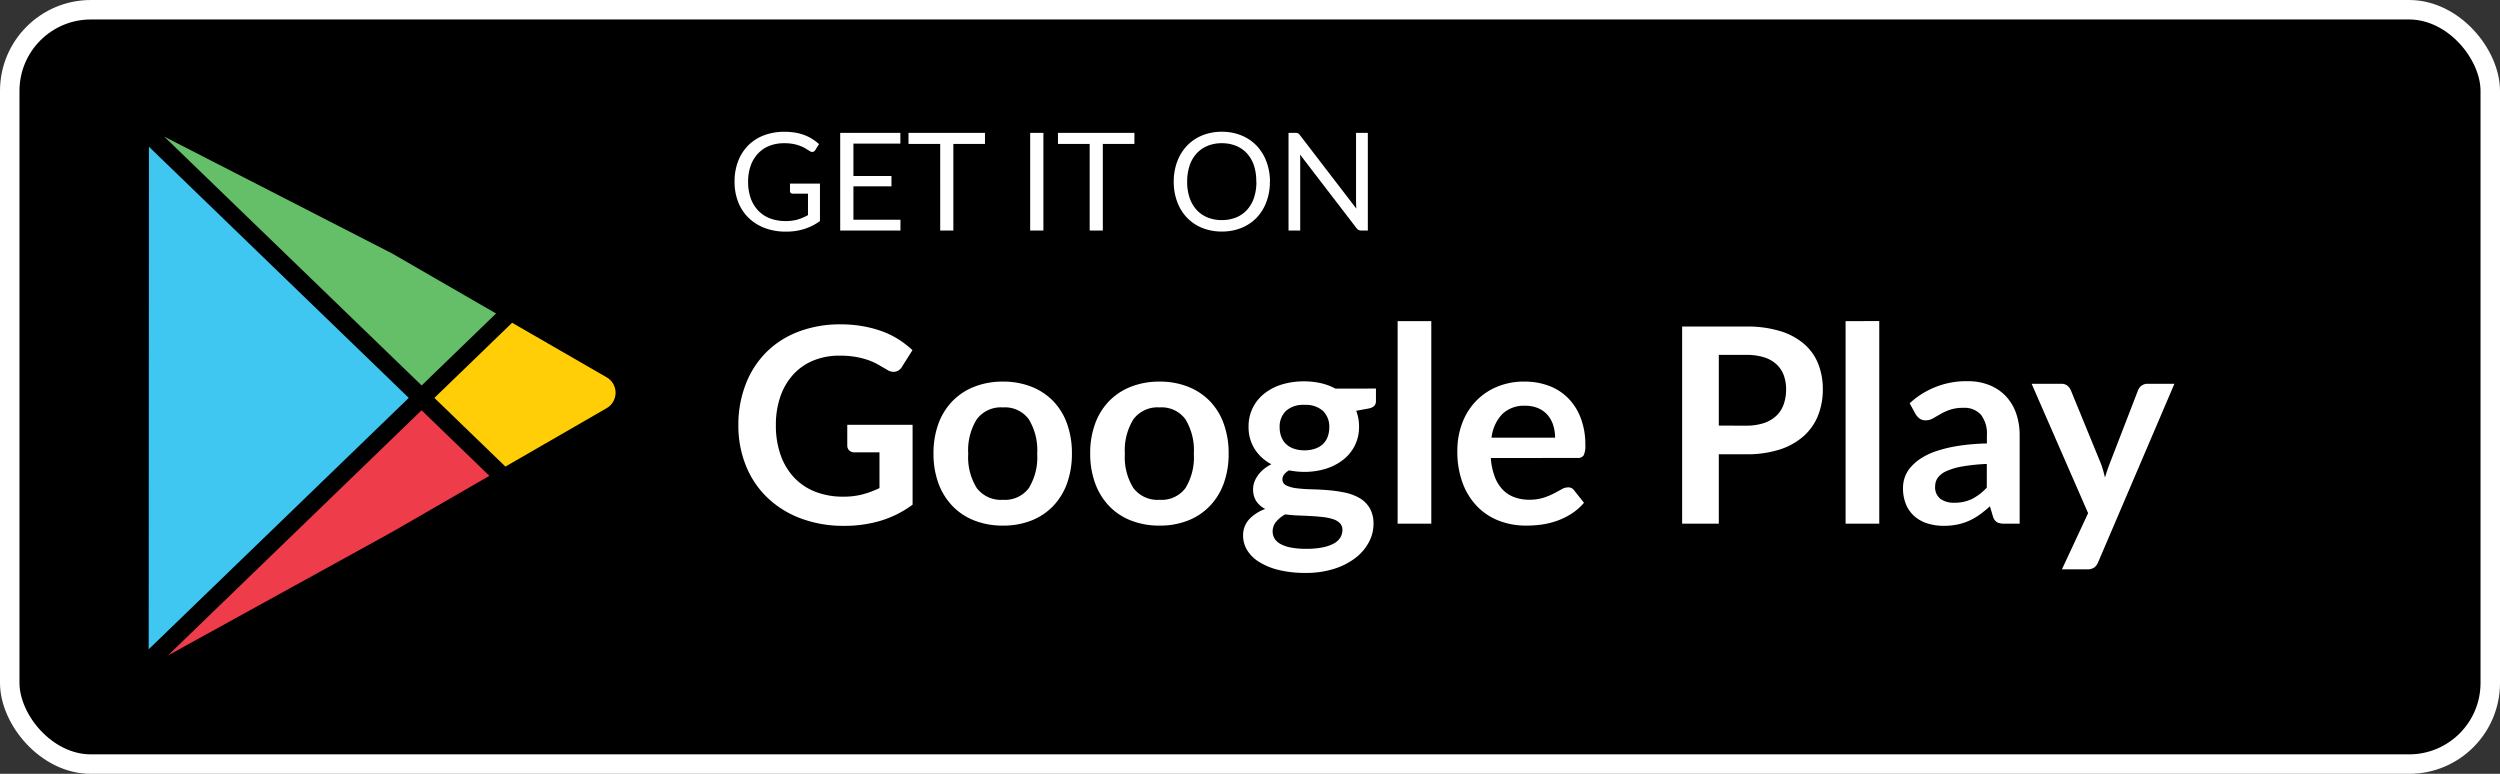 <svg xmlns="http://www.w3.org/2000/svg" width="128.371" height="39.735" viewBox="0 0 128.371 39.735">
  <rect x="0" y="0" width="128.371" height="39.735" fill="#333333" stroke="none"/>
  <g id="Group_958" data-name="Group 958" transform="translate(0.5 0.5)">
    <g id="Group_957" data-name="Group 957">
      <rect id="Rectangle_30" data-name="Rectangle 30" width="127.371" height="38.735" rx="4.167" stroke="#fff" stroke-width="1"/>
      <g id="Group_952" data-name="Group 952" transform="translate(37.013 4.337)">
        <path id="Path_1068" data-name="Path 1068" d="M4.714-2.411V-.486a2.811,2.811,0,0,1-.807.408,3.121,3.121,0,0,1-.94.135A3.02,3.02,0,0,1,1.876-.131a2.406,2.406,0,0,1-.831-.525,2.29,2.29,0,0,1-.53-.81A2.821,2.821,0,0,1,.329-2.506a2.915,2.915,0,0,1,.18-1.046,2.315,2.315,0,0,1,.513-.81,2.278,2.278,0,0,1,.809-.523,2.909,2.909,0,0,1,1.064-.185,3.281,3.281,0,0,1,.553.044A2.541,2.541,0,0,1,3.92-4.9a2.23,2.23,0,0,1,.4.2,2.47,2.47,0,0,1,.346.264l-.193.308a.2.2,0,0,1-.117.089A.2.2,0,0,1,4.2-4.074q-.084-.049-.193-.119a1.679,1.679,0,0,0-.264-.135,2.128,2.128,0,0,0-.367-.11,2.419,2.419,0,0,0-.5-.045,2.034,2.034,0,0,0-.766.138,1.621,1.621,0,0,0-.584.4,1.75,1.75,0,0,0-.371.623,2.448,2.448,0,0,0-.13.821,2.476,2.476,0,0,0,.135.845,1.77,1.77,0,0,0,.385.633,1.641,1.641,0,0,0,.607.4,2.23,2.23,0,0,0,.8.137,2.232,2.232,0,0,0,.621-.079A2.691,2.691,0,0,0,4.1-.791v-1.1H3.322a.148.148,0,0,1-.107-.038.126.126,0,0,1-.04-.095v-.385ZM8.848-.553l0,.553H5.754V-5.016h3.09v.553H6.433V-2.8H8.386v.532H6.433V-.553Zm4.34-3.892H11.564V0h-.675V-4.445H9.261v-.571h3.927Zm3,4.445h-.679V-5.016h.679Zm4.672-4.445H19.239V0h-.675V-4.445H16.936v-.571h3.927Zm6.958,1.939a2.9,2.9,0,0,1-.178,1.034,2.368,2.368,0,0,1-.5.81,2.253,2.253,0,0,1-.782.527,2.638,2.638,0,0,1-1.01.187,2.625,2.625,0,0,1-1.008-.187,2.256,2.256,0,0,1-.781-.527,2.369,2.369,0,0,1-.5-.81,2.9,2.9,0,0,1-.178-1.034,2.9,2.9,0,0,1,.178-1.034,2.387,2.387,0,0,1,.5-.812,2.265,2.265,0,0,1,.781-.53,2.6,2.6,0,0,1,1.008-.189,2.616,2.616,0,0,1,1.01.189,2.261,2.261,0,0,1,.782.53,2.387,2.387,0,0,1,.5.812A2.9,2.9,0,0,1,27.822-2.506Zm-.7,0A2.549,2.549,0,0,0,27-3.336a1.754,1.754,0,0,0-.357-.621,1.549,1.549,0,0,0-.56-.39,1.9,1.9,0,0,0-.735-.136,1.892,1.892,0,0,0-.731.136,1.566,1.566,0,0,0-.562.39,1.74,1.74,0,0,0-.359.621,2.549,2.549,0,0,0-.126.829,2.533,2.533,0,0,0,.126.828,1.742,1.742,0,0,0,.359.619,1.547,1.547,0,0,0,.562.389,1.913,1.913,0,0,0,.731.135,1.923,1.923,0,0,0,.735-.135,1.531,1.531,0,0,0,.56-.389A1.757,1.757,0,0,0,27-1.678,2.533,2.533,0,0,0,27.125-2.506Zm5.729-2.51V0h-.34a.292.292,0,0,1-.135-.028.34.34,0,0,1-.107-.095l-2.9-3.78q.007.088.01.172t0,.157V0h-.6V-5.016h.35a.478.478,0,0,1,.077.005.2.2,0,0,1,.056.018.213.213,0,0,1,.049.035.537.537,0,0,1,.052.058l2.9,3.777q-.007-.091-.012-.177t-.005-.163V-5.016Z" transform="translate(-0.124 7)" fill="#fff"/>
        <path id="Path_1069" data-name="Path 1069" d="M9.471-5.075v4.1A5.365,5.365,0,0,1,7.83-.15,6.437,6.437,0,0,1,5.964.112,6.226,6.226,0,0,1,3.72-.273,5.022,5.022,0,0,1,2.006-1.344,4.692,4.692,0,0,1,.91-2.982,5.494,5.494,0,0,1,.525-5.061,5.717,5.717,0,0,1,.9-7.154,4.722,4.722,0,0,1,1.949-8.792,4.7,4.7,0,0,1,3.605-9.856a5.99,5.99,0,0,1,2.184-.378,6.4,6.4,0,0,1,1.152.1,5.829,5.829,0,0,1,.994.269,4.3,4.3,0,0,1,.837.417,4.991,4.991,0,0,1,.693.539l-.539.854a.515.515,0,0,1-.329.249.588.588,0,0,1-.441-.1l-.462-.266a2.98,2.98,0,0,0-.514-.231,4.223,4.223,0,0,0-.637-.161,4.69,4.69,0,0,0-.815-.063,3.494,3.494,0,0,0-1.355.252,2.866,2.866,0,0,0-1.033.721,3.25,3.25,0,0,0-.658,1.127,4.416,4.416,0,0,0-.231,1.47A4.513,4.513,0,0,0,2.7-3.51a3.262,3.262,0,0,0,.7,1.155,2.983,2.983,0,0,0,1.089.721,3.881,3.881,0,0,0,1.421.248,3.849,3.849,0,0,0,1-.119,4.922,4.922,0,0,0,.861-.322V-3.661H6.5a.383.383,0,0,1-.283-.1.338.338,0,0,1-.1-.248V-5.075Zm4.641-2.219a3.916,3.916,0,0,1,1.453.259,3.182,3.182,0,0,1,1.12.735A3.228,3.228,0,0,1,17.4-5.138a4.42,4.42,0,0,1,.252,1.533,4.442,4.442,0,0,1-.252,1.54A3.3,3.3,0,0,1,16.684-.9a3.136,3.136,0,0,1-1.12.742A3.916,3.916,0,0,1,14.112.1a3.963,3.963,0,0,1-1.463-.259A3.13,3.13,0,0,1,11.525-.9,3.34,3.34,0,0,1,10.8-2.065a4.387,4.387,0,0,1-.255-1.54A4.365,4.365,0,0,1,10.8-5.138,3.268,3.268,0,0,1,11.525-6.3a3.176,3.176,0,0,1,1.124-.735A3.963,3.963,0,0,1,14.112-7.294Zm0,6.069a1.521,1.521,0,0,0,1.326-.6,3.018,3.018,0,0,0,.431-1.764,3.053,3.053,0,0,0-.431-1.771,1.514,1.514,0,0,0-1.326-.609,1.544,1.544,0,0,0-1.347.612,3.018,3.018,0,0,0-.437,1.767,2.984,2.984,0,0,0,.438,1.761A1.551,1.551,0,0,0,14.112-1.225Zm8.043-6.069a3.916,3.916,0,0,1,1.452.259,3.182,3.182,0,0,1,1.12.735,3.228,3.228,0,0,1,.718,1.162A4.42,4.42,0,0,1,25.7-3.605a4.442,4.442,0,0,1-.252,1.54A3.3,3.3,0,0,1,24.727-.9a3.136,3.136,0,0,1-1.12.742A3.916,3.916,0,0,1,22.155.1a3.963,3.963,0,0,1-1.463-.259A3.13,3.13,0,0,1,19.568-.9a3.34,3.34,0,0,1-.721-1.169,4.387,4.387,0,0,1-.256-1.54,4.365,4.365,0,0,1,.256-1.533A3.268,3.268,0,0,1,19.568-6.3a3.176,3.176,0,0,1,1.124-.735A3.963,3.963,0,0,1,22.155-7.294Zm0,6.069a1.521,1.521,0,0,0,1.326-.6,3.018,3.018,0,0,0,.431-1.764,3.053,3.053,0,0,0-.431-1.771,1.514,1.514,0,0,0-1.326-.609,1.544,1.544,0,0,0-1.347.612,3.018,3.018,0,0,0-.437,1.767,2.984,2.984,0,0,0,.438,1.761A1.551,1.551,0,0,0,22.155-1.225Zm7.434-2.541a1.622,1.622,0,0,0,.56-.088,1.1,1.1,0,0,0,.4-.241,1,1,0,0,0,.238-.371,1.359,1.359,0,0,0,.08-.476,1.126,1.126,0,0,0-.319-.844,1.316,1.316,0,0,0-.955-.312,1.316,1.316,0,0,0-.955.312,1.126,1.126,0,0,0-.319.844,1.338,1.338,0,0,0,.08.469,1.028,1.028,0,0,0,.238.374,1.069,1.069,0,0,0,.4.245A1.629,1.629,0,0,0,29.589-3.766ZM31.542.322a.478.478,0,0,0-.126-.343.828.828,0,0,0-.343-.206,2.537,2.537,0,0,0-.507-.109q-.29-.035-.616-.053T29.278-.42q-.347-.014-.675-.056a1.618,1.618,0,0,0-.465.378.77.77,0,0,0-.179.5.7.7,0,0,0,.094.353.789.789,0,0,0,.3.284,1.788,1.788,0,0,0,.535.186,4.14,4.14,0,0,0,.805.067,4.105,4.105,0,0,0,.833-.074,2,2,0,0,0,.577-.2.873.873,0,0,0,.333-.308A.753.753,0,0,0,31.542.322Zm1.722-7.259v.644q0,.308-.371.378l-.644.119a2.185,2.185,0,0,1,.147.812,2.137,2.137,0,0,1-.213.963,2.14,2.14,0,0,1-.592.732,2.772,2.772,0,0,1-.892.466,3.624,3.624,0,0,1-1.11.164,3.811,3.811,0,0,1-.406-.021q-.2-.021-.385-.056-.336.2-.336.455a.335.335,0,0,0,.2.319,1.637,1.637,0,0,0,.528.144,7.439,7.439,0,0,0,.749.053q.42.01.861.045a6.89,6.89,0,0,1,.861.123,2.528,2.528,0,0,1,.749.276,1.469,1.469,0,0,1,.528.514,1.58,1.58,0,0,1,.2.837A1.969,1.969,0,0,1,32.9.952a2.483,2.483,0,0,1-.679.8,3.54,3.54,0,0,1-1.092.563,4.7,4.7,0,0,1-1.473.214,5.627,5.627,0,0,1-1.414-.158,3.367,3.367,0,0,1-1-.42,1.812,1.812,0,0,1-.6-.605,1.42,1.42,0,0,1-.2-.714,1.217,1.217,0,0,1,.3-.844,2.108,2.108,0,0,1,.837-.543,1.206,1.206,0,0,1-.455-.392,1.118,1.118,0,0,1-.168-.644,1.012,1.012,0,0,1,.059-.332,1.425,1.425,0,0,1,.175-.339,1.672,1.672,0,0,1,.29-.319,2,2,0,0,1,.413-.27,2.266,2.266,0,0,1-.858-.784,2.094,2.094,0,0,1-.312-1.148,2.137,2.137,0,0,1,.214-.962,2.157,2.157,0,0,1,.595-.735,2.714,2.714,0,0,1,.9-.466,3.84,3.84,0,0,1,1.138-.161,3.821,3.821,0,0,1,.868.094,2.957,2.957,0,0,1,.742.277ZM36.106-10.4V0H34.377V-10.4Zm6.356,5.985a2.081,2.081,0,0,0-.094-.634,1.506,1.506,0,0,0-.284-.522,1.318,1.318,0,0,0-.479-.353,1.646,1.646,0,0,0-.675-.13,1.6,1.6,0,0,0-1.18.427A2.094,2.094,0,0,0,39.2-4.417Zm-3.3,1.043a3.4,3.4,0,0,0,.2.956,1.954,1.954,0,0,0,.406.665,1.59,1.59,0,0,0,.6.392,2.174,2.174,0,0,0,.767.13,2.376,2.376,0,0,0,.724-.1,3.4,3.4,0,0,0,.532-.217q.227-.119.4-.217a.669.669,0,0,1,.333-.1.358.358,0,0,1,.322.161l.5.63a2.882,2.882,0,0,1-.644.563,3.612,3.612,0,0,1-.745.364,4.075,4.075,0,0,1-.791.193A5.664,5.664,0,0,1,40.978.1a3.837,3.837,0,0,1-1.393-.248,3.118,3.118,0,0,1-1.12-.735,3.448,3.448,0,0,1-.749-1.2,4.659,4.659,0,0,1-.273-1.663,3.976,3.976,0,0,1,.238-1.382,3.324,3.324,0,0,1,.682-1.127,3.213,3.213,0,0,1,1.085-.76,3.574,3.574,0,0,1,1.445-.28,3.516,3.516,0,0,1,1.253.217,2.73,2.73,0,0,1,.987.634,2.934,2.934,0,0,1,.647,1.022,3.808,3.808,0,0,1,.235,1.383,1.122,1.122,0,0,1-.084.529.348.348,0,0,1-.322.136ZM52.276-5.033a2.837,2.837,0,0,0,.9-.129,1.711,1.711,0,0,0,.64-.371,1.5,1.5,0,0,0,.382-.588,2.251,2.251,0,0,0,.126-.773A2.041,2.041,0,0,0,54.2-7.63a1.453,1.453,0,0,0-.378-.56,1.682,1.682,0,0,0-.637-.354,3.014,3.014,0,0,0-.91-.123H50.869v3.633Zm0-5.089a5.777,5.777,0,0,1,1.757.238,3.382,3.382,0,0,1,1.225.665A2.637,2.637,0,0,1,55.976-8.2a3.521,3.521,0,0,1,.234,1.3,3.6,3.6,0,0,1-.245,1.347,2.8,2.8,0,0,1-.735,1.054A3.417,3.417,0,0,1,54-3.808a5.488,5.488,0,0,1-1.726.245H50.869V0H48.986V-10.122Zm6.832-.28V0H57.379V-10.4Zm5.523,7.336a9.535,9.535,0,0,0-1.26.129,3.359,3.359,0,0,0-.819.242,1.077,1.077,0,0,0-.441.343.745.745,0,0,0-.133.427.751.751,0,0,0,.27.651,1.168,1.168,0,0,0,.7.2,2.052,2.052,0,0,0,.921-.193,2.734,2.734,0,0,0,.76-.584ZM60.669-6.181a4.262,4.262,0,0,1,2.982-1.134,2.914,2.914,0,0,1,1.127.207,2.381,2.381,0,0,1,.84.574,2.457,2.457,0,0,1,.521.878,3.376,3.376,0,0,1,.178,1.12V0h-.784a.792.792,0,0,1-.378-.073.51.51,0,0,1-.21-.3l-.154-.518a6.25,6.25,0,0,1-.532.431,3.132,3.132,0,0,1-.539.311,2.9,2.9,0,0,1-.6.193,3.448,3.448,0,0,1-.7.067,2.758,2.758,0,0,1-.84-.123,1.846,1.846,0,0,1-.665-.368,1.65,1.65,0,0,1-.434-.609,2.16,2.16,0,0,1-.154-.847,1.686,1.686,0,0,1,.091-.543,1.586,1.586,0,0,1,.3-.514,2.477,2.477,0,0,1,.535-.462,3.48,3.48,0,0,1,.809-.378,6.986,6.986,0,0,1,1.117-.263,11.153,11.153,0,0,1,1.456-.122v-.42A1.572,1.572,0,0,0,64.323-5.6a1.127,1.127,0,0,0-.889-.347,2.111,2.111,0,0,0-.7.1,2.866,2.866,0,0,0-.486.221l-.382.22a.755.755,0,0,1-.382.1.5.5,0,0,1-.308-.094.79.79,0,0,1-.2-.221Zm13.594-1L70.35,1.974a.668.668,0,0,1-.2.276.61.61,0,0,1-.375.095H68.488L69.832-.539l-2.9-6.643h1.519a.477.477,0,0,1,.319.1.627.627,0,0,1,.172.224l1.526,3.724a3.446,3.446,0,0,1,.129.378q.053.189.1.385.063-.2.126-.388t.14-.382L72.4-6.86a.51.51,0,0,1,.186-.231.493.493,0,0,1,.29-.091Z" transform="translate(-0.124 22.052)" fill="#fff"/>
      </g>
      <g id="Group_956" data-name="Group 956" transform="translate(7.135 6.517)">
        <g id="Group_955" data-name="Group 955">
          <g id="Group_954" data-name="Group 954">
            <g id="Group_953" data-name="Group 953">
              <path id="Path_920" data-name="Path 920" d="M96.492,356.786l-4.853-2.8-3.991,3.858,3.647,3.526,5.2-3a.915.915,0,0,0,0-1.584Z" transform="translate(-72.978 -344.429)" fill="#ffce06"/>
              <path id="Path_921" data-name="Path 921" d="M48.912,324.653l-5.34-3.083-11.7-6,13.219,12.778Z" transform="translate(-31.075 -315.573)" fill="#65be68"/>
              <path id="Path_922" data-name="Path 922" d="M32.65,384.64l11.529-6.351,4.977-2.873-3.482-3.366Z" transform="translate(-31.662 -358)" fill="#ef3c4b"/>
              <path id="Path_923" data-name="Path 923" d="M28.692,317.651l-.013,25.806,13.354-12.909Z" transform="translate(-28.679 -317.134)" fill="#40c7f1"/>
            </g>
          </g>
        </g>
      </g>
    </g>
  </g>
</svg>
